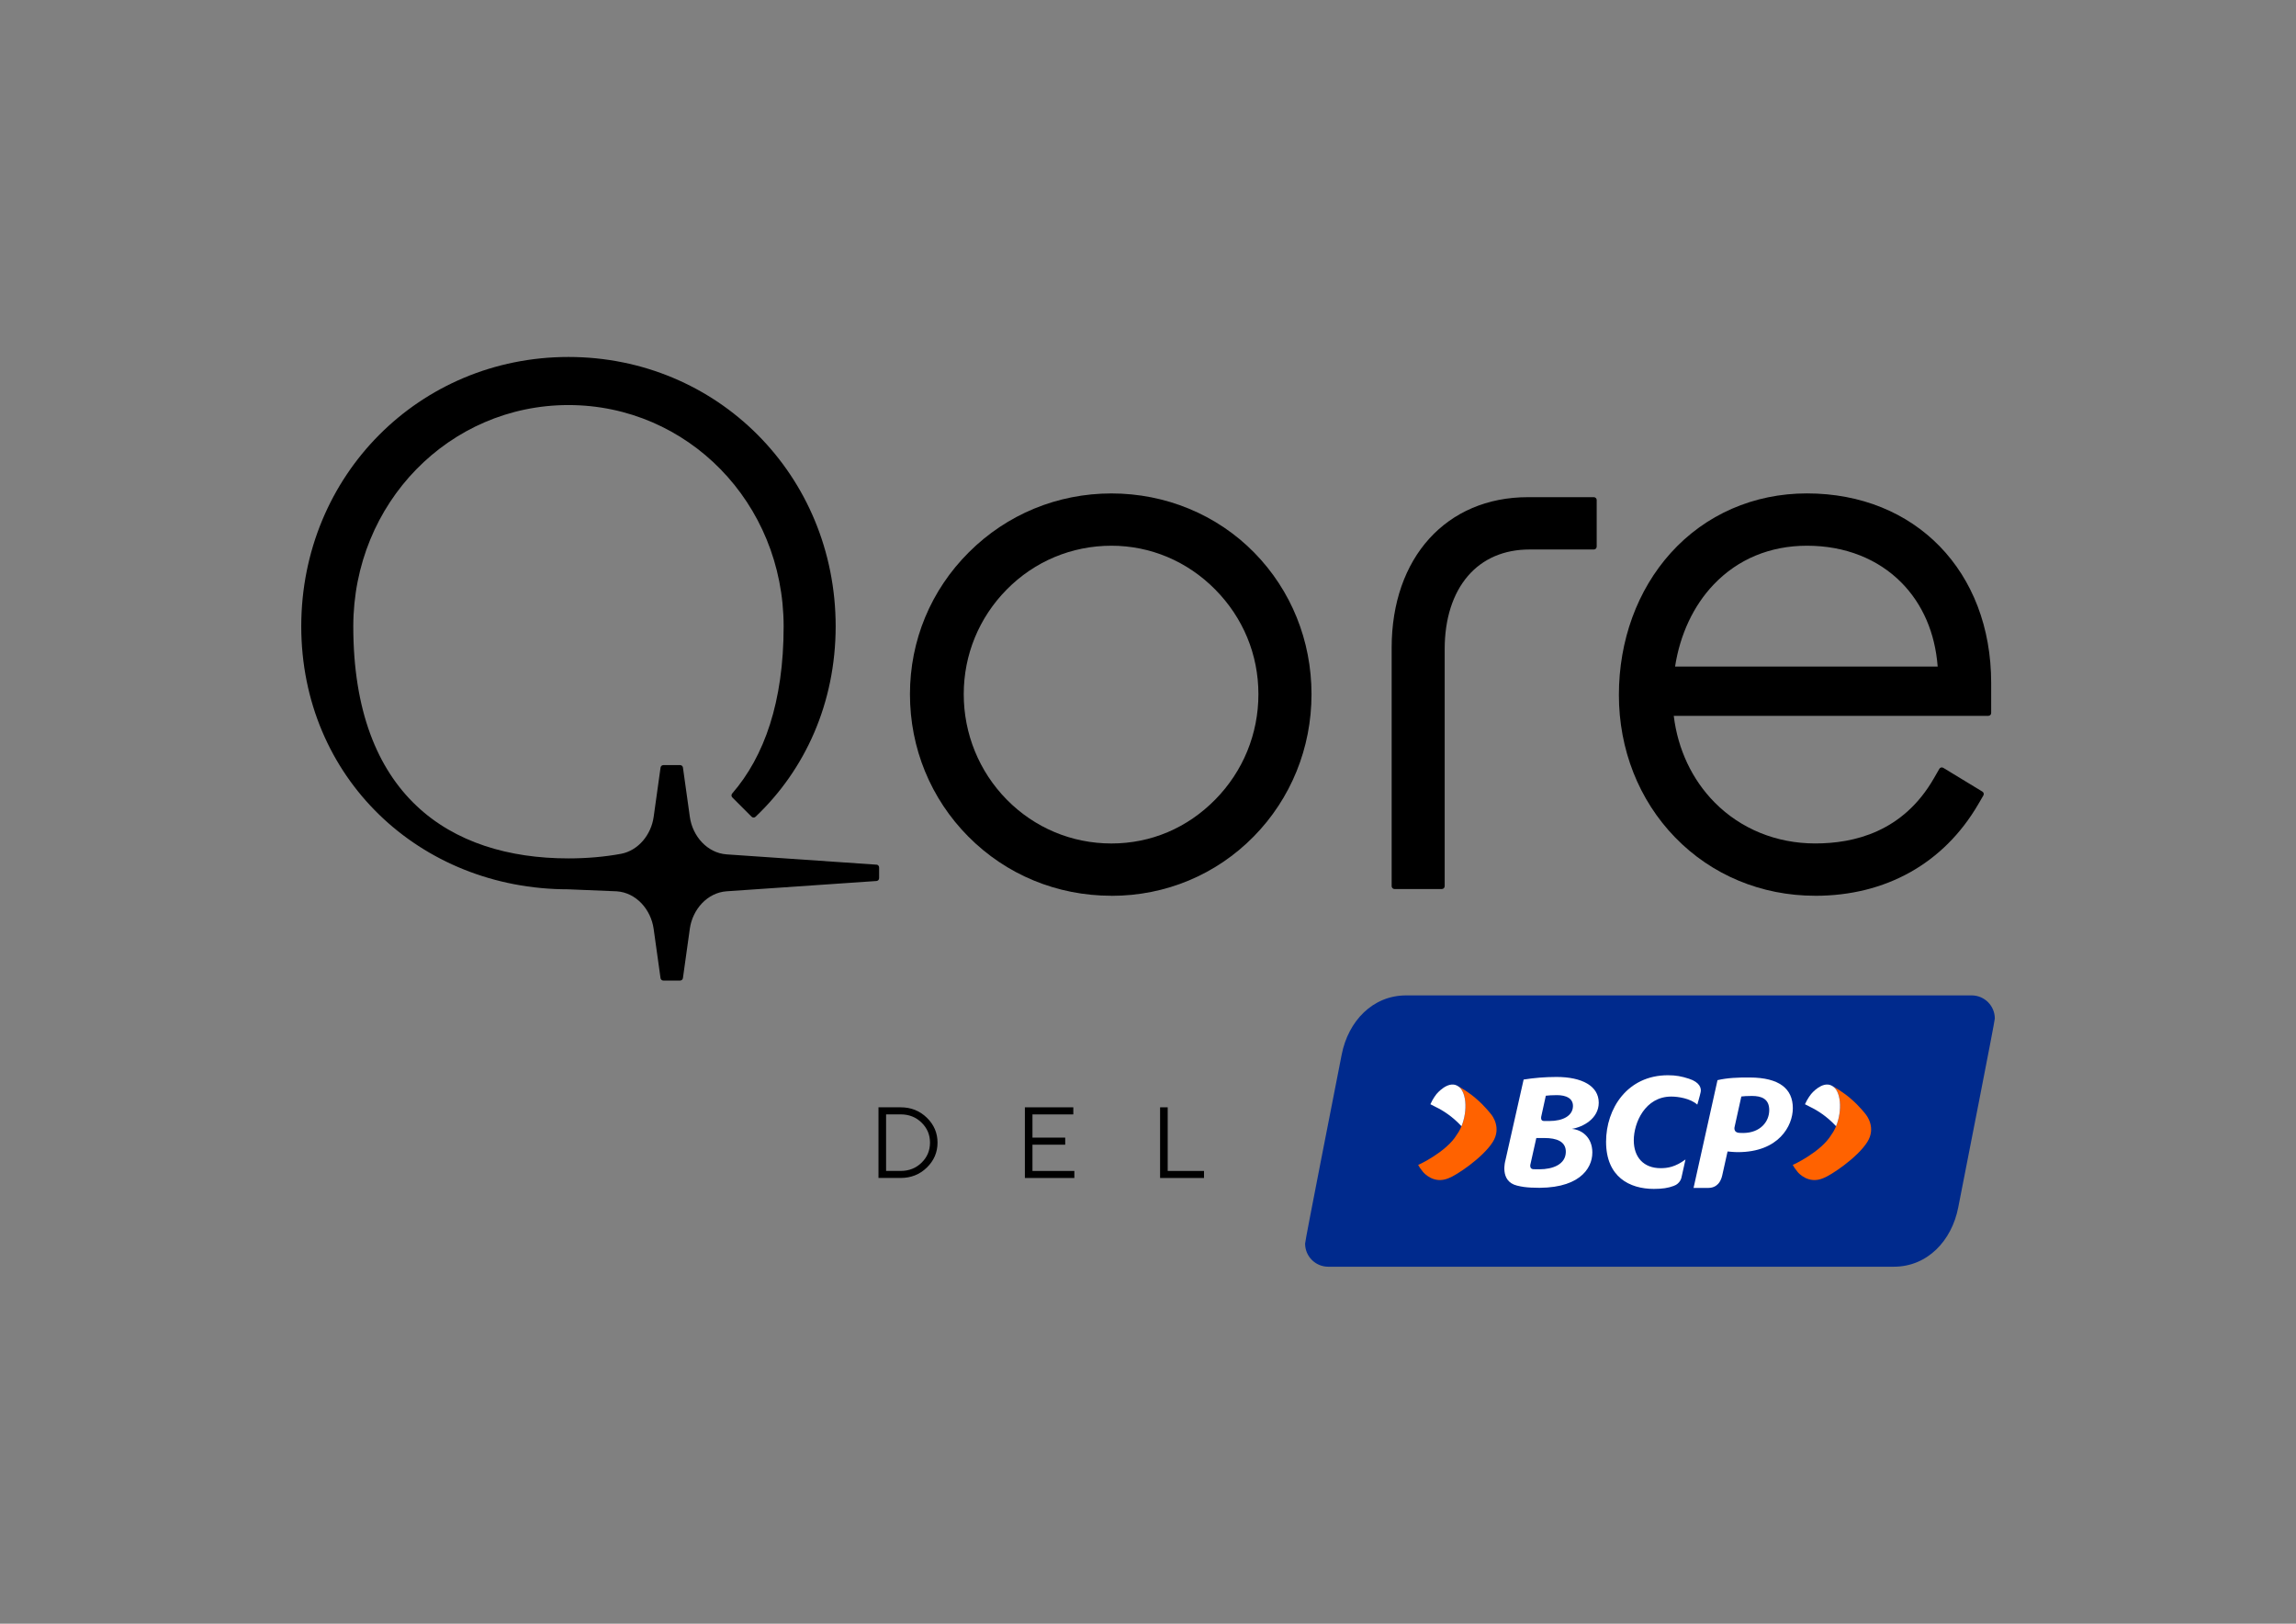 <?xml version="1.0" encoding="UTF-8"?>
<svg id="Capa_1" xmlns="http://www.w3.org/2000/svg" version="1.1" viewBox="0 0 841.89 595.28">
  <rect x="0" y="0" width="841.89" height="595.28" fill="#808080" stroke="none"/>
  <!-- Generator: Adobe Illustrator 29.8.3, SVG Export Plug-In . SVG Version: 2.1.1 Build 3)  -->
  <defs>
    <style>
      .st0 {
        fill: #ff6200;
      }

      .st1 {
        fill: #fff;
      }

      .st2 {
        fill: #002a8d;
      }
    </style>
  </defs>
  <path d="M321.39,317l-54.92-3.77c-7.16-.49-12.54-6.71-13.52-13.74l-2.53-18.09c-.07-.52-.51-.9-1.03-.9h-6.15c-.52,0-.96.38-1.03.9l-2.53,18.09c-.91,6.49-5.56,12.28-11.9,13.52-6.19,1.14-12.66,1.69-19.34,1.69-43.61,0-78.9-23.26-78.9-85.07.05-45.34,35.29-81.13,78.9-81.13s78.86,35.79,78.9,81.13c0,27.73-7.1,47.7-18.87,61.29-.36.42-.34,1.04.05,1.43l7.07,7.07c.4.4,1.04.41,1.45.02,18.16-17.22,29.35-41.64,29.38-69.81-.05-55.45-43.44-98.76-97.98-98.76s-97.93,43.31-97.98,98.76c.05,55.45,43.38,96.41,97.98,96.41l17.71.73c7.16.49,12.54,6.71,13.52,13.74l2.53,18.08c.07.52.51.9,1.03.9h6.15c.52,0,.96-.38,1.03-.9l2.53-18.09c.98-7.03,6.36-13.25,13.52-13.74l54.92-3.77c.55-.04.97-.49.97-1.04v-3.93c0-.55-.43-1-.97-1.04"/>
  <path d="M324.91,408.56v20.72h5.37c3.03,0,5.58-1.01,7.64-3.02,2.06-2.01,3.09-4.46,3.09-7.35s-1.03-5.33-3.09-7.34c-2.06-2.01-4.61-3.02-7.64-3.02h-5.37ZM330.27,405.96c3.77,0,6.96,1.27,9.58,3.81,2.61,2.54,3.92,5.59,3.92,9.14s-1.31,6.6-3.92,9.14c-2.61,2.54-5.81,3.81-9.58,3.81h-8.15v-25.91h8.15Z"/>
  <polygon points="393.94 429.29 393.94 431.87 375.8 431.87 375.8 405.96 393.56 405.96 393.56 408.56 378.58 408.56 378.58 417.07 390.59 417.07 390.59 419.66 378.58 419.66 378.58 429.29 393.94 429.29"/>
  <polygon points="425.38 431.87 425.38 405.96 428.17 405.96 428.17 429.29 441.48 429.29 441.48 431.87 425.38 431.87"/>
  <path d="M407.55,200.07c-14.55,0-28.19,5.7-38.41,16.06-10.16,10.29-15.76,23.92-15.76,38.38s5.6,28.3,15.76,38.63c10.21,10.37,23.85,16.09,38.4,16.09s27.85-5.71,38.06-16.09c10.21-10.37,15.83-24.09,15.83-38.63s-5.62-28.05-15.83-38.38c-10.22-10.35-23.74-16.06-38.06-16.06M407.55,328.4c-19.97,0-38.62-7.71-52.51-21.72-13.79-13.9-21.38-32.43-21.38-52.17s7.67-38.16,21.61-52.05c13.94-13.91,32.51-21.56,52.28-21.56s38.63,7.71,52.36,21.71c13.53,13.8,20.99,32.23,20.99,51.91s-7.53,38.26-21.2,52.16c-13.79,14.02-32.3,21.74-52.14,21.74"/>
  <path d="M614.2,244.37h96.3c-.95-12.36-5.52-22.95-13.36-30.85-4.25-4.28-9.34-7.61-15.11-9.9-5.95-2.36-12.5-3.55-19.46-3.55-13.5,0-25.32,4.91-34.19,14.21-7.42,7.77-12.35,18.32-14.17,30.09M665.58,328.4c-19.74,0-37.99-7.61-51.38-21.42-13.28-13.69-20.59-32.23-20.59-52.2s6.77-38.5,19.06-52.11c12.69-14.05,30.41-21.78,49.88-21.78,39.78,0,67.57,28.58,67.57,69.49v11.02c0,.58-.47,1.04-1.04,1.04h-115.35c1.48,12.25,6.71,23.39,15.02,31.78,9.57,9.67,22.65,15,36.83,15s32.22-4.15,43.55-23.91l1.98-3.44c.29-.51.95-.68,1.45-.37l14.34,8.71c.49.3.65.93.36,1.42l-1.92,3.29c-12.62,21.59-33.84,33.49-59.75,33.49"/>
  <path d="M560.27,182.27c-29.9,0-49.98,22.18-49.98,55.2v87.41c0,.58.47,1.05,1.04,1.05h17.36c.58,0,1.04-.47,1.04-1.05v-86.86c0-11.11,2.96-20.42,8.56-26.91,5.45-6.32,13.24-9.66,22.52-9.66h23.61c.58,0,1.05-.47,1.05-1.05v-17.09c0-.58-.47-1.04-1.05-1.04h-24.16Z"/>
  <g>
    <path class="st2" d="M723.02,364.93h-207.44c-12.25,0-21.23,9.44-23.62,21.73-2.38,12.29-13.41,68.07-13.41,69.26,0,4.67,3.77,8.45,8.43,8.48h207.44c12.25,0,21.23-9.44,23.62-21.73,2.38-12.29,13.41-68.07,13.41-69.26,0-4.67-3.77-8.45-8.43-8.48"/>
    <g>
      <path class="st1" d="M566.83,401.71c.71-.11,2.4-.22,4.01-.22,3.52,0,6,1.23,5.93,4.08-.09,3.45-3.59,5.41-8.65,5.41h-1.97c-1.43,0-1.01-1.64-1.01-1.64l1.68-7.64ZM583.88,422.59c0-5.9-4.16-8.48-7.54-8.72,4.26-.71,9.88-3.84,9.88-9.6,0-6.16-6.18-9.44-15.5-9.44-4.24,0-8.36.36-12.04.95l-6.68,29.63s-2.31,7.66,4.26,9.25c1.84.45,3.1.62,5.14.73,17.43.96,22.47-6.87,22.47-12.8M561.13,427.04l2.2-9.82h3.04c4.3,0,7.87,1.2,7.78,5.16-.1,4.48-4.69,6.3-9.71,6.3-.79,0-1.53,0-2.24-.03-1.39-.12-1.07-1.61-1.07-1.61"/>
      <path class="st1" d="M638.52,401.99c.77-.11,2.1-.2,3.87-.2,3.47,0,6.35,1.02,6.35,5.2s-3.22,8.33-9.51,8.38c-.41,0-.79-.01-1.14-.03-2.8,0-2.02-2.34-2.02-2.34l2.44-11.02ZM626.51,435.5c1.41,0,4.09-.55,5-4.62.73-3.23,1.95-8.73,1.95-8.73.95.07,2.26.24,3.8.24,14.93,0,20.13-9.6,20.13-16.12,0-7.11-4.95-11.2-15.75-11.24-4.42-.04-8.25.13-11.87.97l-8.78,39.51h5.54Z"/>
      <path class="st1" d="M599.07,418.05c0-6.43,4.17-16.03,13.73-16.03,2.5,0,6.98.65,9.56,2.95,0,0,.97-3.27,1.24-4.63.27-1.33-.23-3.55-4.32-4.87-2.66-.86-4.73-1.27-7.67-1.27-14.96,0-22.7,12.29-22.7,24.38,0,12.93,8.64,17.29,17.51,17.29,3.18,0,5.28-.34,7.27-1.09,2.45-.85,2.86-3.06,2.86-3.06l1.48-6.64c-3.77,2.77-6.56,3.19-9.13,3.19-6.21,0-9.83-3.99-9.83-10.22"/>
      <path class="st0" d="M546.79,408.54c.3.41,3.88,4.86.58,10.12-3.6,5.75-13.44,12.32-16.23,13.3-5.41,2.27-9.08-1.94-9.4-2.38-1.01-1.3-1.25-1.58-1.74-2.52-.09.15,10.4-4.73,14.16-11.04,4.07-5.43,4.43-16.07-.02-18.07,1.34.68,4.51,2.5,7.37,5.05,2.85,2.42,5.32,5.59,5.27,5.55"/>
      <path class="st1" d="M535.9,412.88c2.32-5.65,1.94-13.28-1.76-14.94-3.38-1.59-7.23,2.93-7.42,3.17,0,0-1.27,1.55-2.23,3.72.66.36,1.93.99,1.93.99,2.61,1.25,6.13,3.44,9.47,7.07"/>
      <path class="st0" d="M684.13,408.54c.3.41,3.88,4.86.58,10.12-3.6,5.75-13.44,12.32-16.22,13.3-5.42,2.27-9.09-1.94-9.4-2.38-1.01-1.3-1.25-1.58-1.74-2.52-.1.15,10.4-4.73,14.16-11.04,4.07-5.43,4.43-16.07-.02-18.07,1.35.68,4.51,2.5,7.37,5.05,2.86,2.42,5.33,5.59,5.27,5.55"/>
      <path class="st1" d="M673.25,412.88c2.32-5.65,1.94-13.28-1.76-14.94-3.38-1.59-7.24,2.93-7.41,3.17,0,0-1.27,1.55-2.24,3.72.66.36,1.93.99,1.93.99,2.6,1.25,6.13,3.44,9.47,7.07"/>
    </g>
  </g>
</svg>